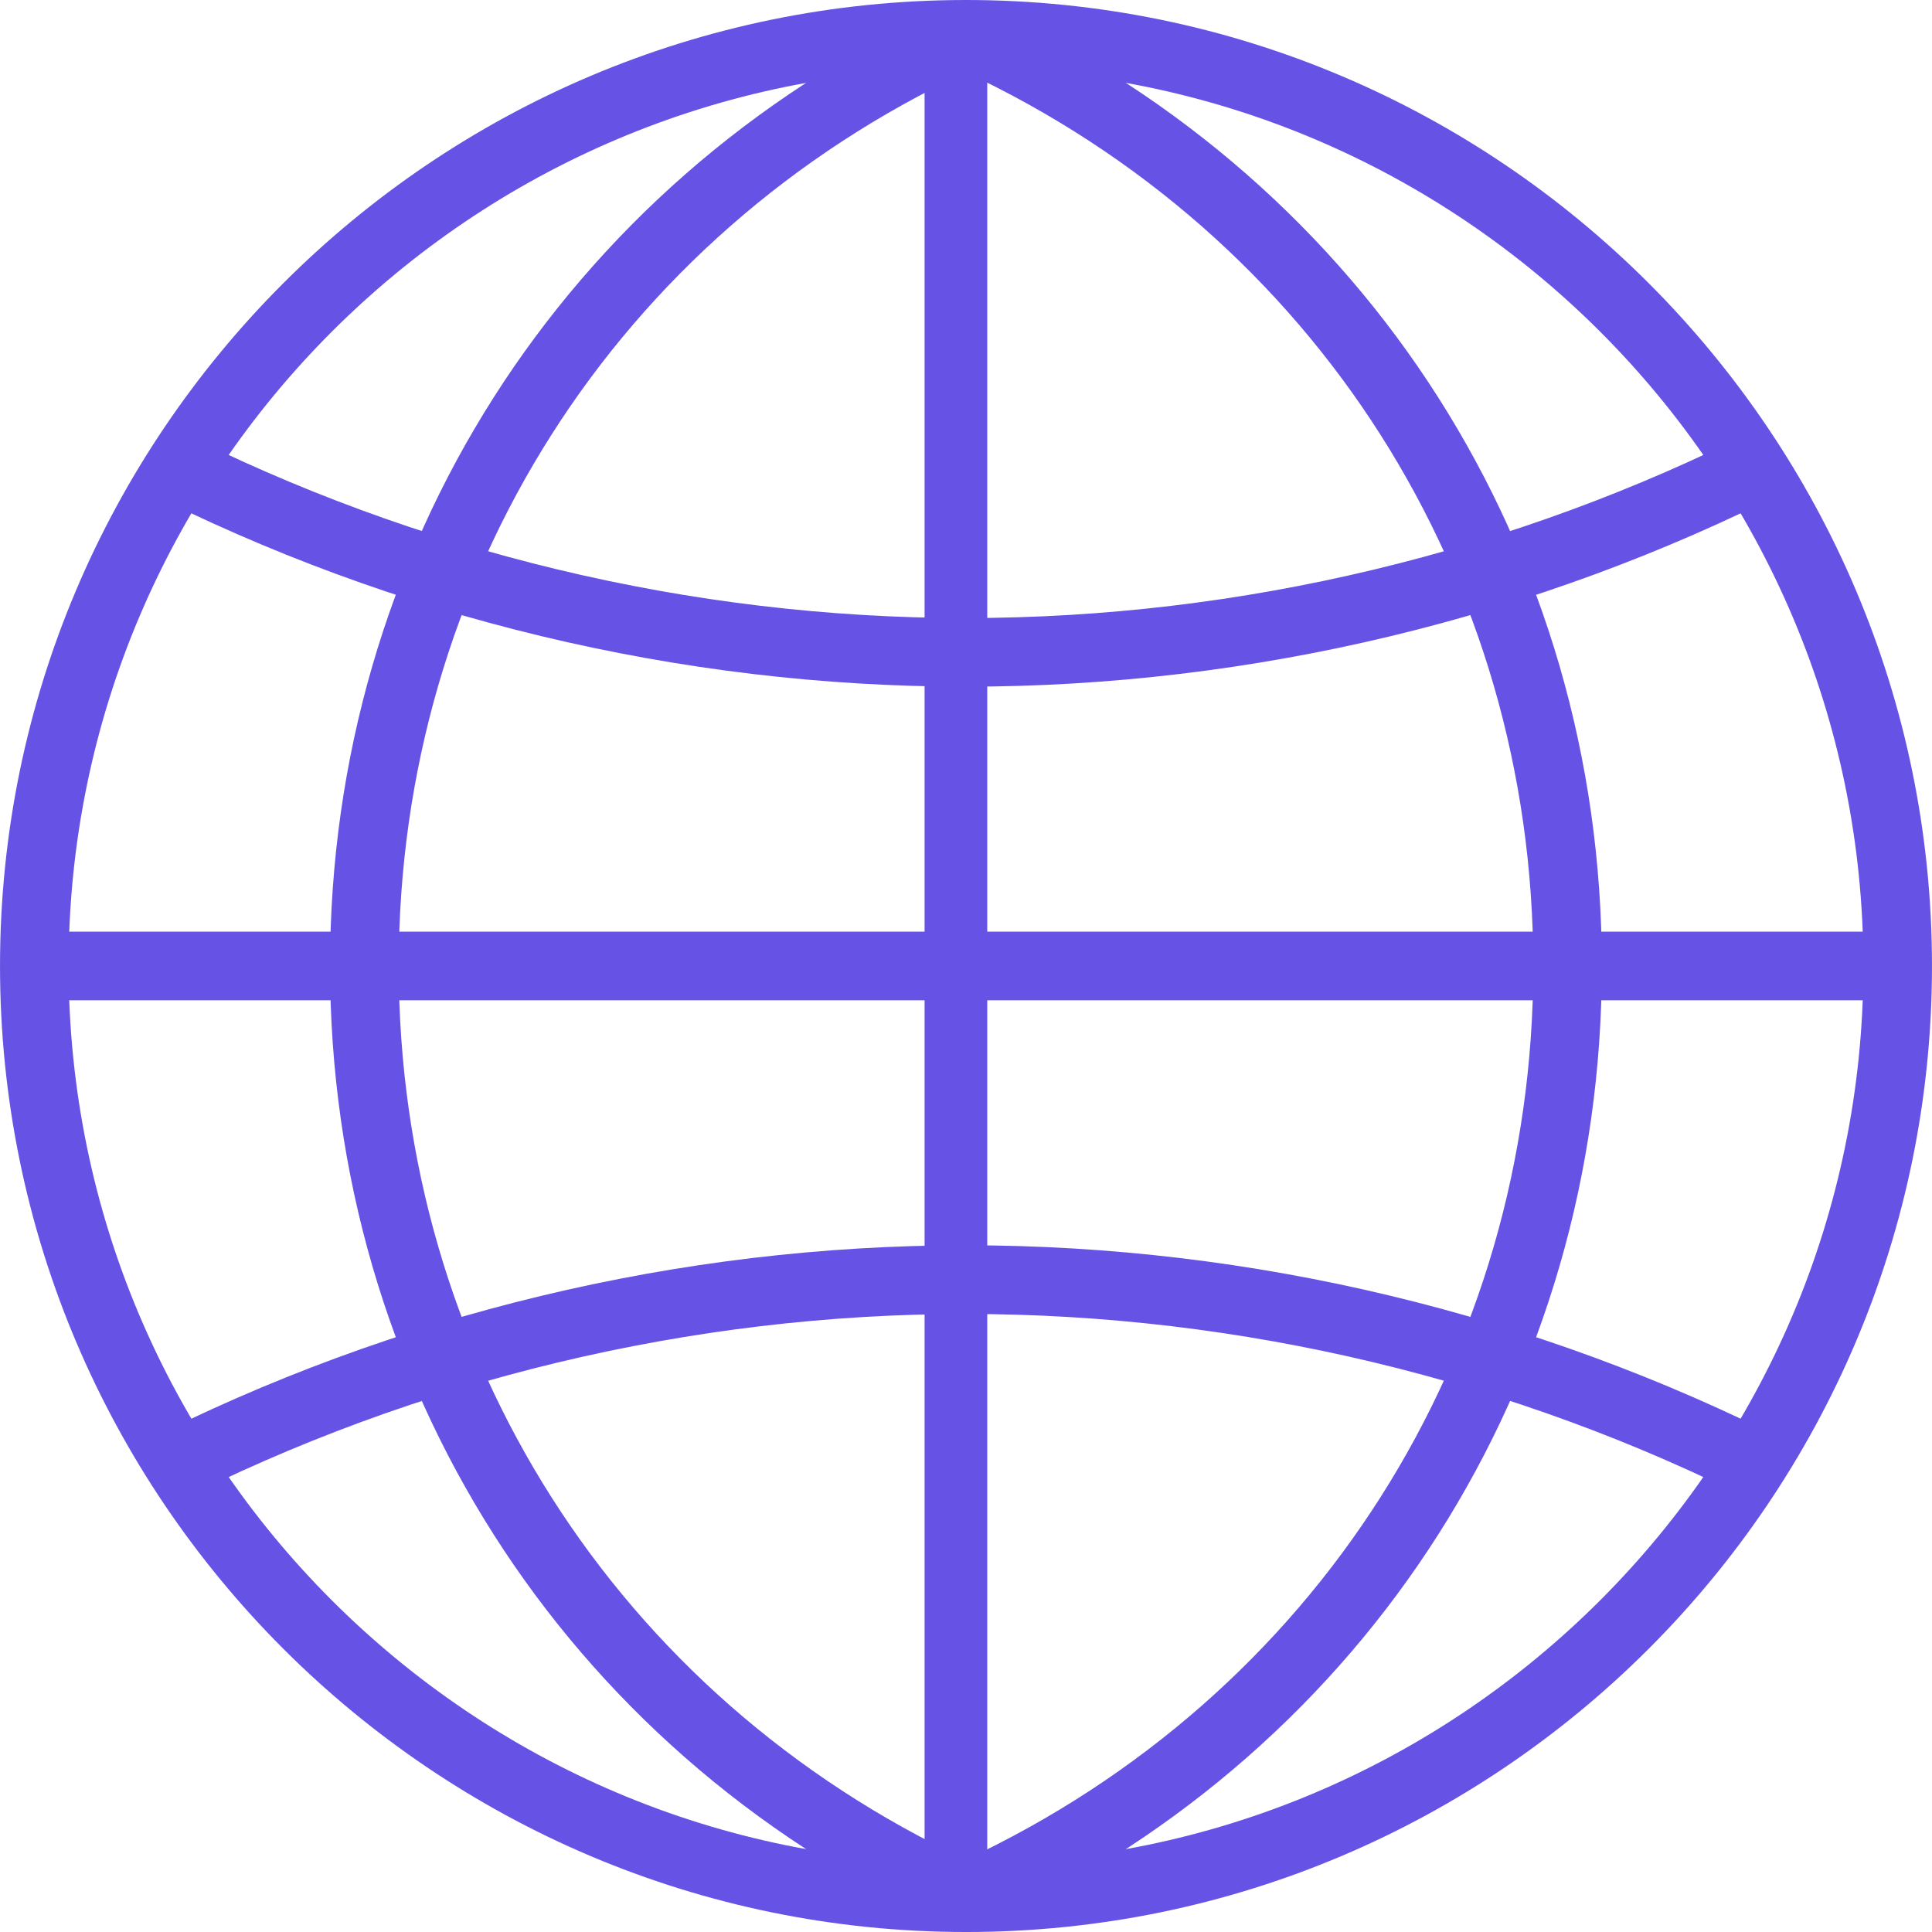 <?xml version="1.0" encoding="UTF-8" standalone="no"?><svg xmlns="http://www.w3.org/2000/svg" xmlns:xlink="http://www.w3.org/1999/xlink" fill="#000000" height="1226.9" preserveAspectRatio="xMidYMid meet" version="1" viewBox="612.8 612.8 1226.9 1226.9" width="1226.9" zoomAndPan="magnify"><g fill="#6653e6" id="change1_1"><path d="M 1226.277 656.379 C 912.027 656.379 656.367 912.016 656.367 1226.246 C 656.367 1540.473 912.027 1796.133 1226.277 1796.133 C 1540.473 1796.133 1796.121 1540.473 1796.121 1226.246 C 1796.121 912.016 1540.473 656.379 1226.277 656.379 Z M 1226.277 1839.703 C 888 1839.703 612.809 1564.5 612.809 1226.246 C 612.809 887.977 888 612.801 1226.277 612.801 C 1564.523 612.801 1839.688 887.977 1839.688 1226.246 C 1839.688 1564.5 1564.523 1839.703 1226.277 1839.703" fill="inherit"/><path d="M 643.465 1248.023 L 643.465 1204.441 L 1809.008 1204.441 L 1809.008 1248.023 L 643.465 1248.023" fill="inherit"/><path d="M 1226.273 1048.863 C 1044.625 1048.863 863.293 1005.266 701.605 922.766 L 721.746 884.09 C 877.262 963.391 1051.617 1005.285 1226.273 1005.285 C 1400.457 1005.285 1574.355 963.605 1729.52 884.727 L 1749.594 923.387 C 1588.363 1005.5 1407.5 1048.863 1226.273 1048.863" fill="inherit"/><path d="M 701.605 1529.762 C 863.316 1447.223 1044.637 1403.605 1226.273 1403.605 C 1407.426 1403.605 1588.285 1446.992 1749.594 1529.125 L 1729.52 1567.805 C 1574.398 1488.902 1400.5 1447.223 1226.273 1447.223 C 1051.586 1447.223 877.23 1489.125 721.746 1568.445 L 701.605 1529.762" fill="inherit"/><path d="M 1209.102 1833.852 C 970.496 1722.512 822.43 1490.082 822.387 1226.262 C 822.387 962.426 970.453 730.012 1209.102 618.652 L 1227.012 658.379 C 1004.207 762.57 866.012 979.785 866.012 1226.262 C 866.012 1472.703 1004.207 1689.922 1227.012 1794.121 L 1209.102 1833.852" fill="inherit"/><path d="M 1225.473 1794.102 C 1448.266 1689.891 1586.492 1472.684 1586.492 1226.262 C 1586.492 979.797 1448.266 762.594 1225.473 658.402 L 1243.406 618.652 C 1482.008 730.012 1630.031 962.426 1630.031 1226.262 C 1630.031 1490.051 1482.008 1722.473 1243.406 1833.852 L 1225.473 1794.102" fill="inherit"/><path d="M 1199.949 1816.156 L 1199.949 636.336 L 1239.746 636.336 L 1239.746 1816.156 L 1199.949 1816.156" fill="inherit"/></g></svg>